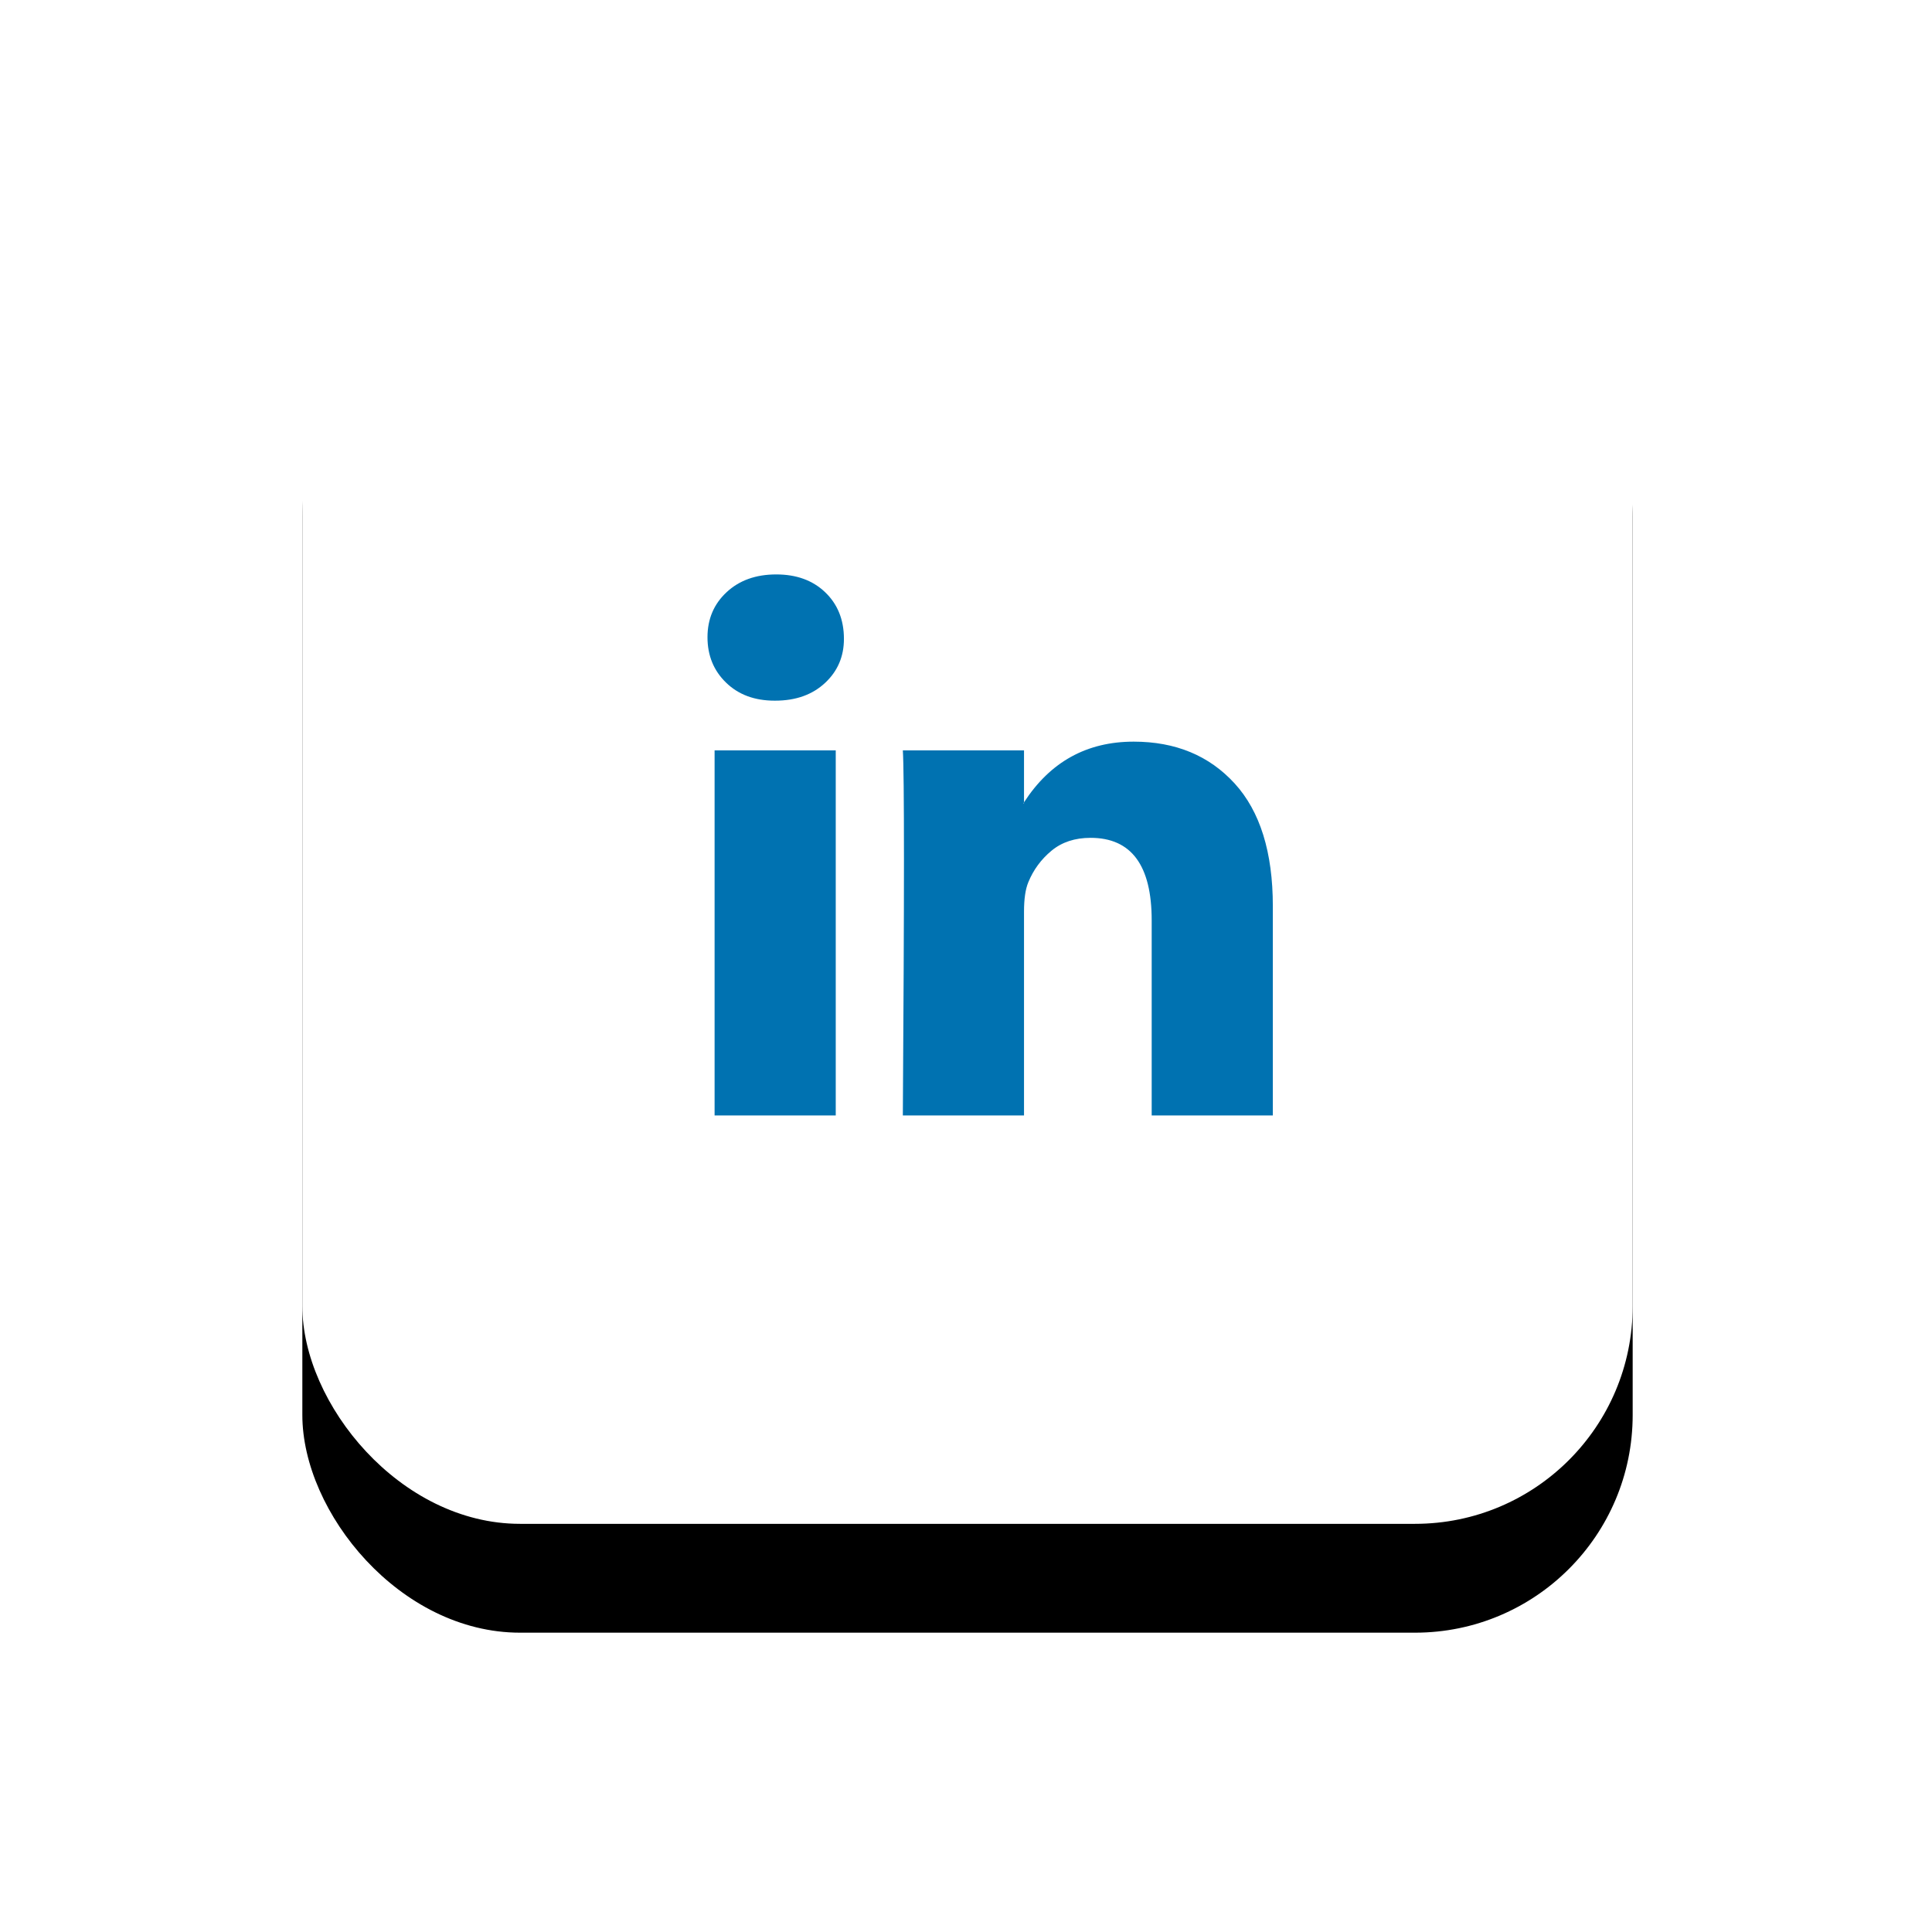 <?xml version="1.0" encoding="UTF-8"?>
<svg width="71px" height="71px" viewBox="0 0 71 71" version="1.1" xmlns="http://www.w3.org/2000/svg" xmlns:xlink="http://www.w3.org/1999/xlink">
    <title>AF0E23D7-B980-49CC-B1F9-C8B25689EF3C</title>
    <defs>
        <rect id="path-1" x="0.111" y="0" width="48.889" height="49" rx="8"></rect>
        <filter x="-37.8%" y="-29.6%" width="175.7%" height="175.5%" filterUnits="objectBoundingBox" id="filter-2">
            <feOffset dx="0" dy="4" in="SourceAlpha" result="shadowOffsetOuter1"></feOffset>
            <feGaussianBlur stdDeviation="5.5" in="shadowOffsetOuter1" result="shadowBlurOuter1"></feGaussianBlur>
            <feColorMatrix values="0 0 0 0 0   0 0 0 0 0.329   0 0 0 0 0.651  0 0 0 0.1 0" type="matrix" in="shadowBlurOuter1"></feColorMatrix>
        </filter>
    </defs>
    <g id="Landing" stroke="none" stroke-width="1" fill="none" fill-rule="evenodd">
        <g id="eZara-/-Landing-/-Design" transform="translate(-882, -5168)">
            <g id="Footer" transform="translate(0, 5013)">
                <g id="socials" transform="translate(831, 161)">
                    <g id="linkedin-icon-1" transform="translate(62, 1)">
                        <g id="Rectangle-Copy-9">
                            <use fill="black" fill-opacity="1" filter="url(#filter-2)" xlink:href="#path-1"></use>
                            <use fill="#FFFFFF" fill-rule="evenodd" xlink:href="#path-1"></use>
                        </g>
                        <path d="M15,16.419 C15,15.75 15.234,15.198 15.702,14.763 C16.17,14.327 16.778,14.11 17.527,14.11 C18.262,14.11 18.857,14.324 19.312,14.753 C19.78,15.194 20.014,15.77 20.014,16.48 C20.014,17.122 19.786,17.658 19.332,18.086 C18.864,18.528 18.249,18.749 17.487,18.749 L17.467,18.749 C16.731,18.749 16.136,18.528 15.682,18.086 C15.227,17.645 15,17.089 15,16.419 Z M15.261,33.992 L15.261,20.577 L19.713,20.577 L19.713,33.992 L15.261,33.992 Z M22.179,33.992 L26.632,33.992 L26.632,26.501 C26.632,26.033 26.685,25.671 26.792,25.417 C26.979,24.962 27.263,24.577 27.644,24.262 C28.025,23.947 28.503,23.79 29.078,23.79 C30.576,23.79 31.324,24.801 31.324,26.823 L31.324,33.992 L35.776,33.992 L35.776,26.3 C35.776,24.319 35.308,22.816 34.373,21.792 C33.437,20.768 32.2,20.255 30.662,20.255 C28.938,20.255 27.594,20.998 26.632,22.485 L26.632,22.525 L26.611,22.525 L26.632,22.485 L26.632,20.577 L22.179,20.577 C22.206,21.005 22.22,22.337 22.22,24.573 C22.22,26.809 22.206,29.949 22.179,33.992 Z" id="Shape" fill="#0072B1" fill-rule="nonzero"></path>
                    </g>
                </g>
            </g>
        </g>
    </g>
</svg>